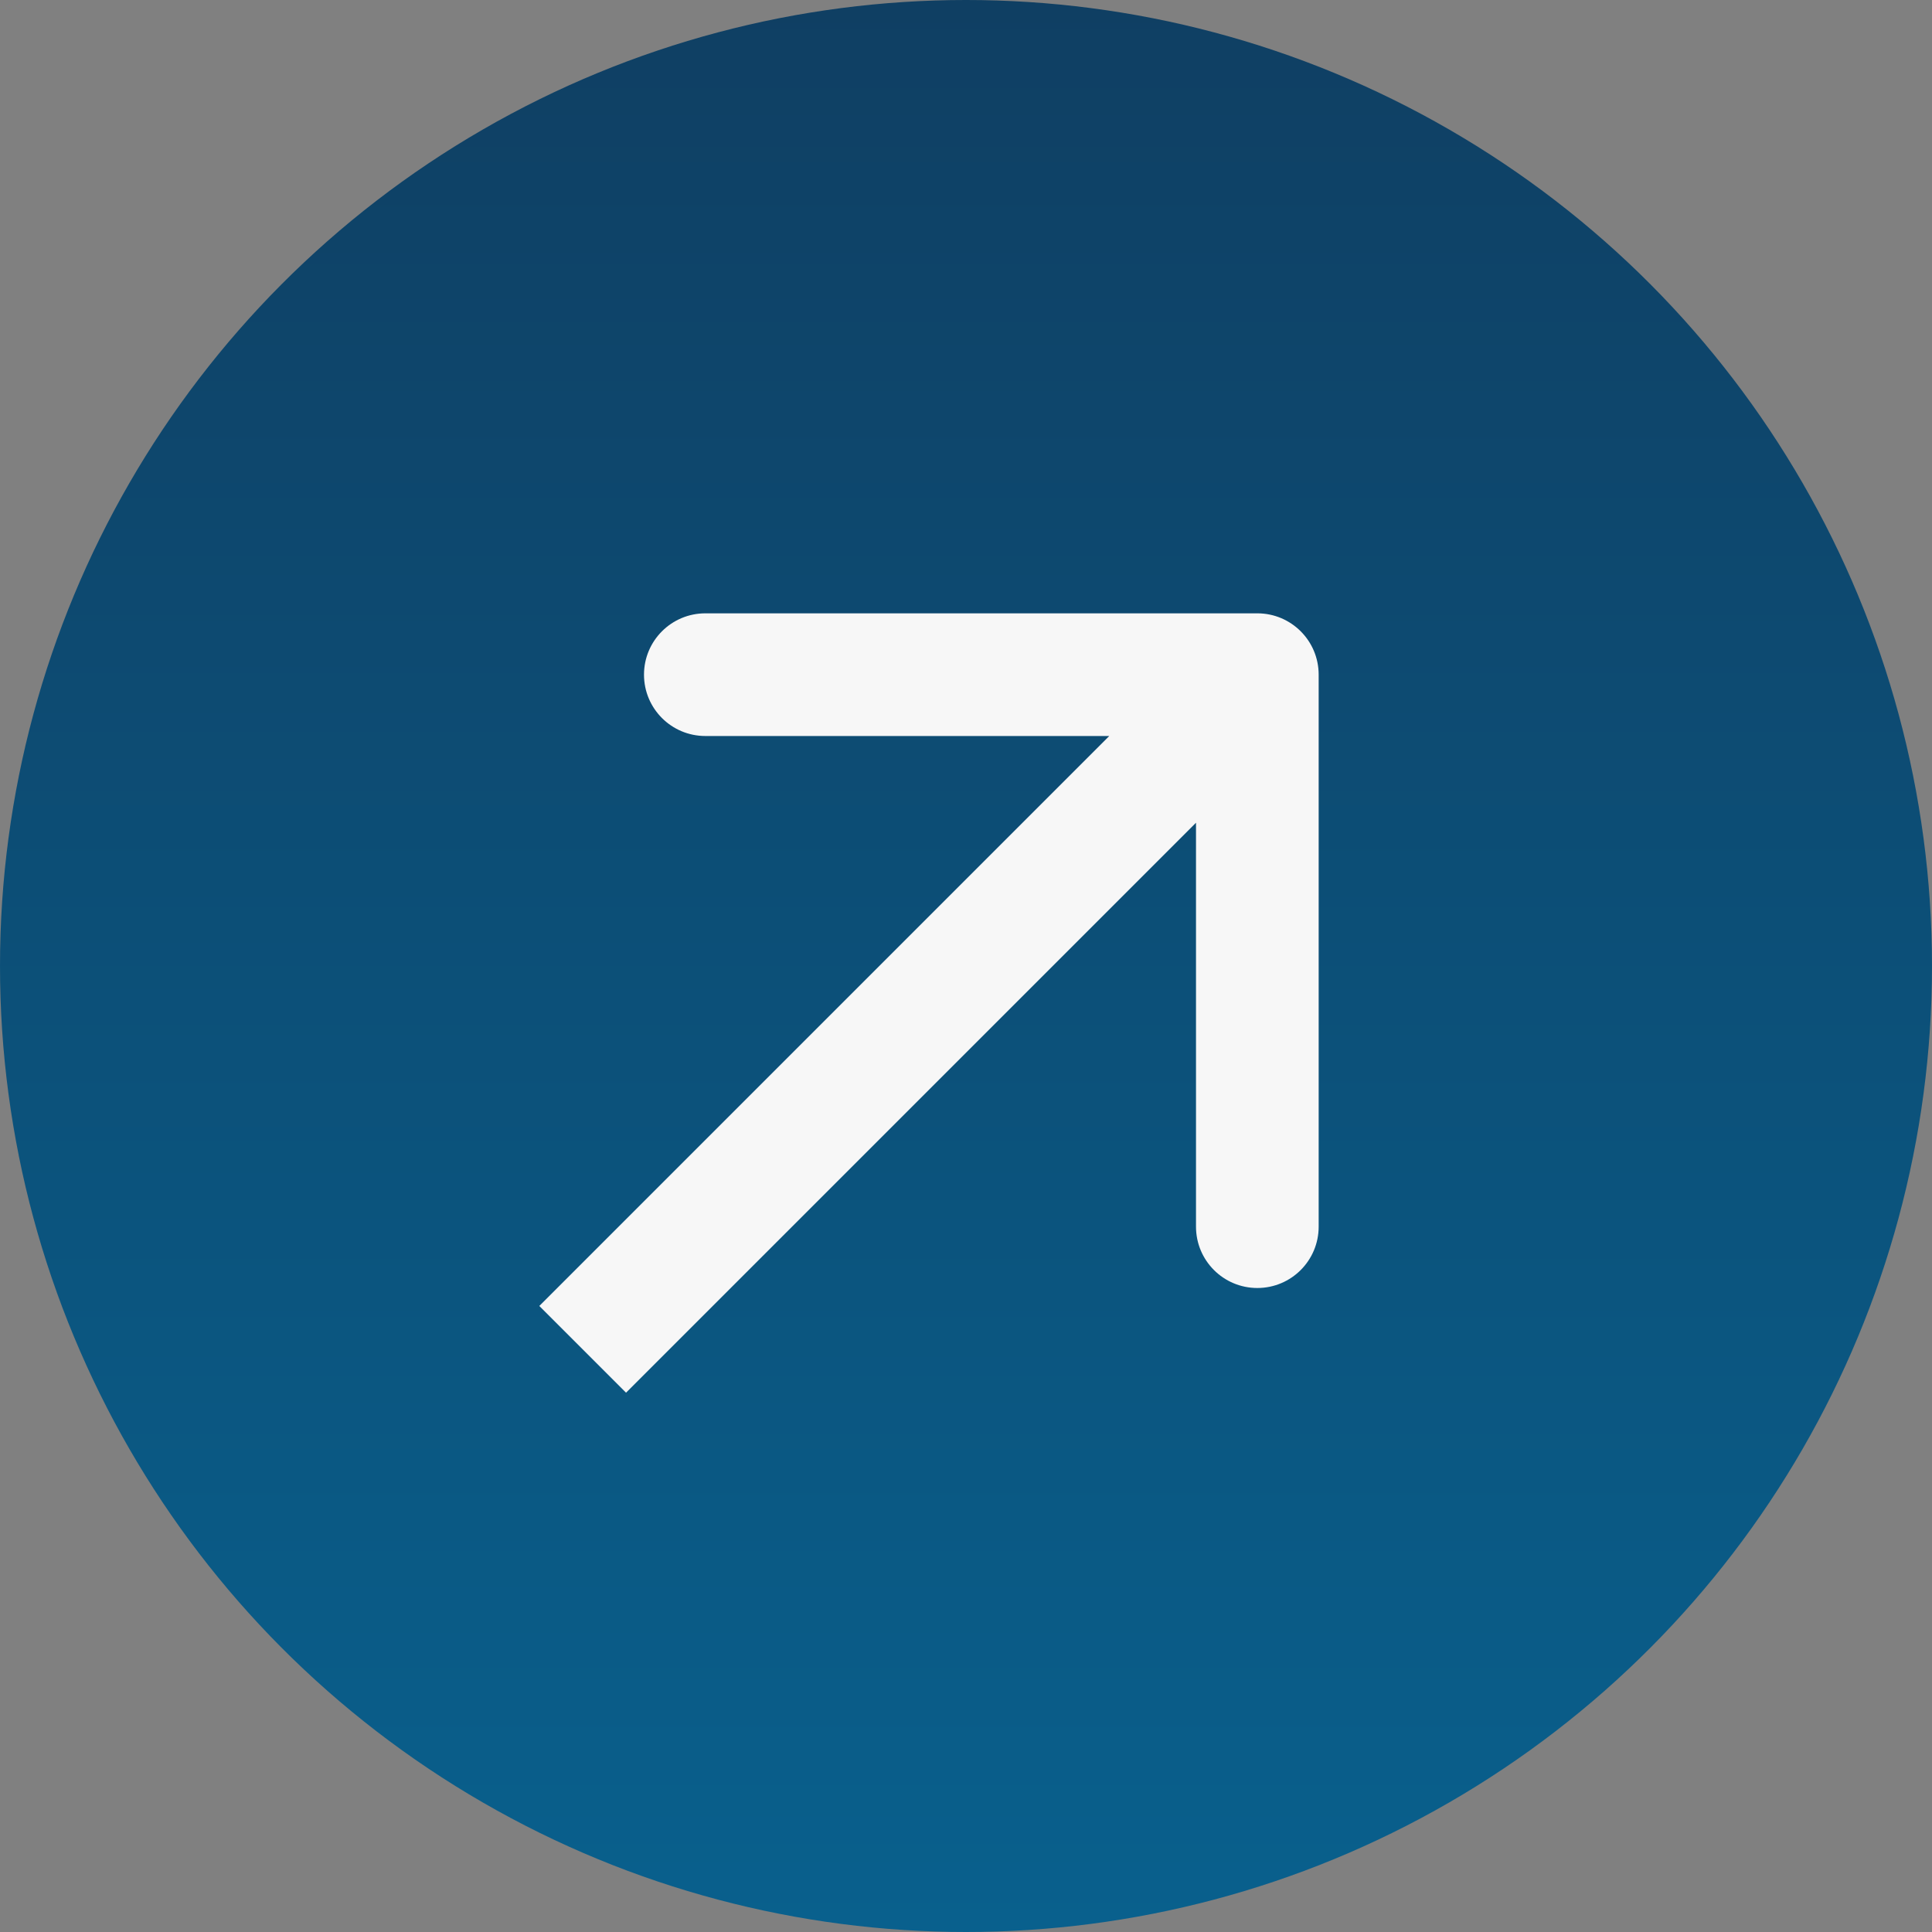 <?xml version="1.0" encoding="UTF-8"?> <svg xmlns="http://www.w3.org/2000/svg" width="63" height="63" viewBox="0 0 63 63" fill="none"><rect x="0" y="0" width="63" height="63" fill="#808080" stroke="none"/><circle cx="31.5" cy="31.5" r="31.5" fill="url(#paint0_linear_2107_151)"></circle><path d="M43 22C43 20.895 42.105 20 41 20L23 20C21.895 20 21 20.895 21 22C21 23.105 21.895 24 23 24L39 24L39 40C39 41.105 39.895 42 41 42C42.105 42 43 41.105 43 40L43 22ZM19 44L20.414 45.414L42.414 23.414L41 22L39.586 20.586L17.586 42.586L19 44Z" fill="#F7F7F7"></path><defs><linearGradient id="paint0_linear_2107_151" x1="31.5" y1="0" x2="31.5" y2="63" gradientUnits="userSpaceOnUse"><stop stop-color="#0F3F63"></stop><stop offset="1" stop-color="#09608D"></stop></linearGradient></defs></svg> 